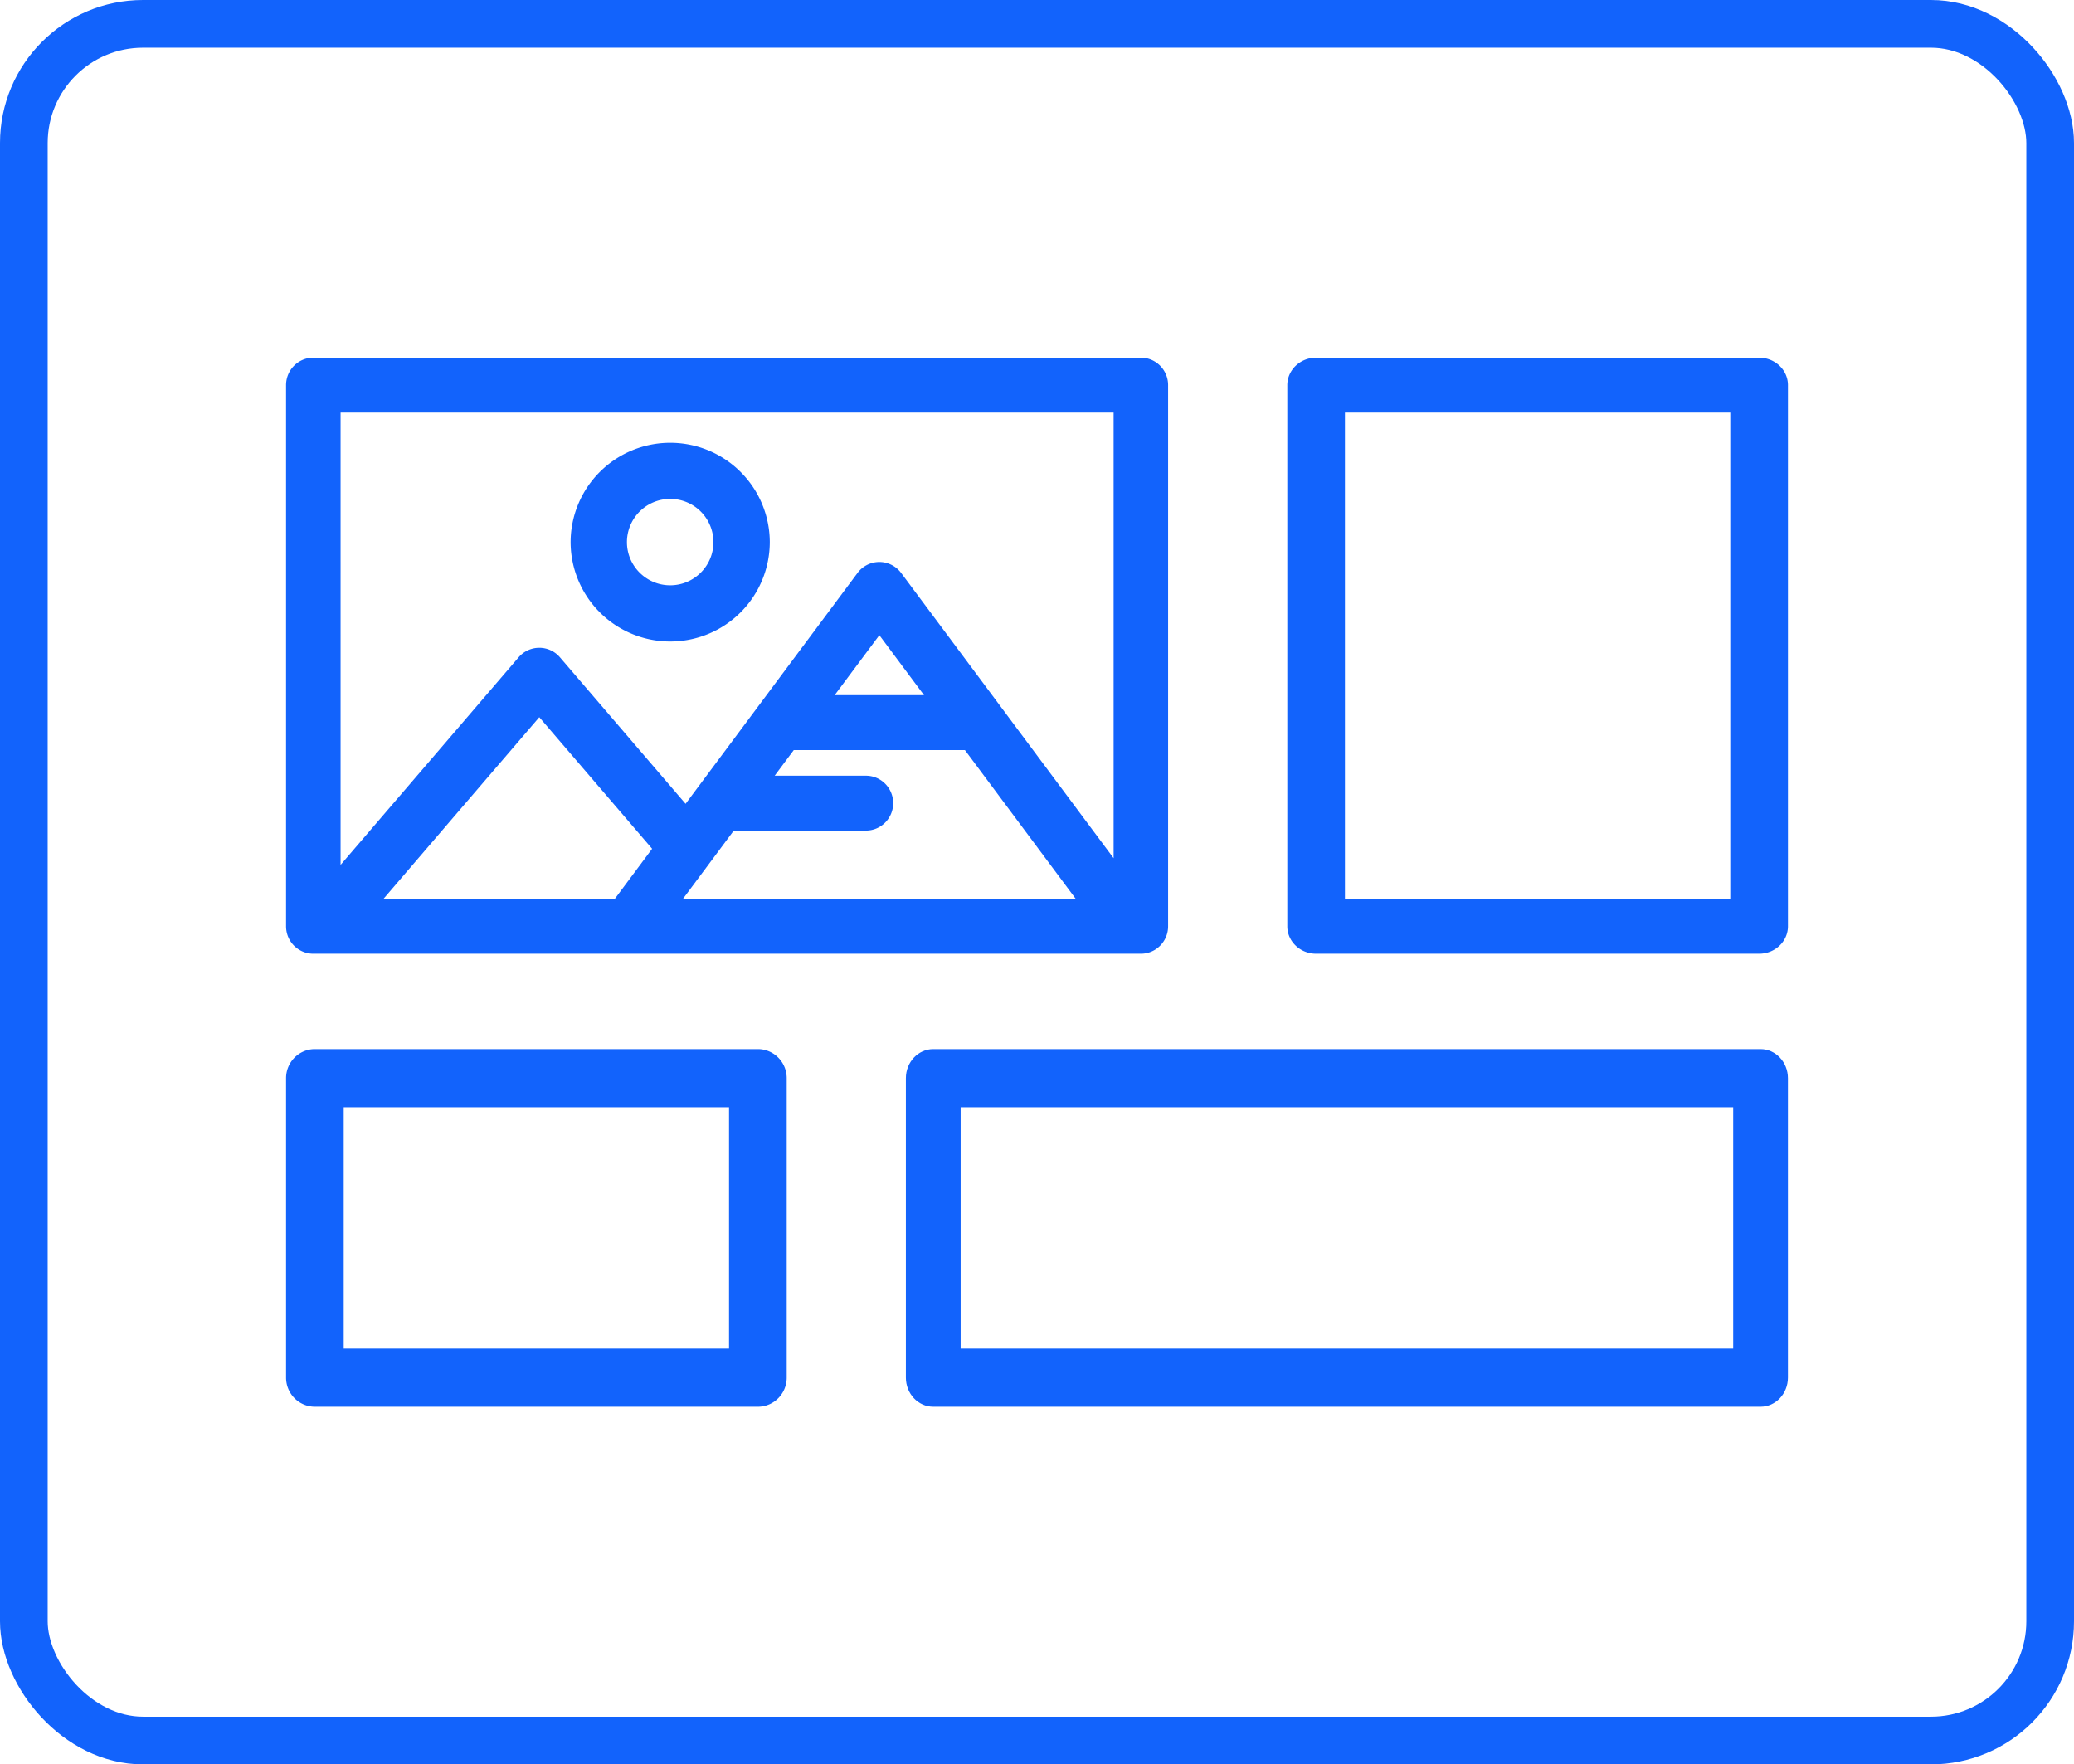 <?xml version="1.0" encoding="UTF-8"?> <svg xmlns="http://www.w3.org/2000/svg" width="87" height="74" viewBox="0 0 87 74"> <g fill="none" fill-rule="evenodd" transform="translate(-.333)"> <rect width="85" height="72" x="1.333" y="1" stroke="#1263FC" stroke-width="2" rx="5"></rect> <g fill="#1263FC" fill-rule="nonzero"> <path d="M48.19 15H13.477c-.632 0-1.144.515-1.144 1.151v22.698c0 .636.512 1.151 1.144 1.151H48.19c.632 0 1.143-.515 1.143-1.151V16.151c0-.636-.511-1.151-1.143-1.151zM26.124 37.698H16.42l6.535-7.618 4.733 5.518-1.564 2.1zm2.858 0l2.132-2.862h5.543c.631 0 1.143-.515 1.143-1.15 0-.636-.512-1.152-1.143-1.152h-3.828l.802-1.076h7.178l4.649 6.24H28.982zm6.363-8.542l1.875-2.516 1.874 2.516h-3.749zm11.702 6.838L38.134 24.03a1.14 1.14 0 0 0-1.829 0l-7.213 9.683-5.272-6.147a1.14 1.14 0 0 0-1.73 0l-7.47 8.708V17.302h32.427v18.692z"></path> <path d="M28.446 18.571a4.177 4.177 0 0 0-4.177 4.167 4.177 4.177 0 0 0 4.177 4.167 4.177 4.177 0 0 0 4.178-4.167 4.177 4.177 0 0 0-4.178-4.167zm0 5.977c-1 0-1.814-.812-1.814-1.81a1.814 1.814 0 0 1 3.628 0c0 .998-.813 1.81-1.814 1.81zM74.124 15H55.542c-.667 0-1.209.515-1.209 1.151v22.698c0 .636.542 1.151 1.21 1.151h18.581c.668 0 1.21-.515 1.21-1.151V16.151c0-.636-.542-1.151-1.21-1.151zm-1.209 22.698H56.751V17.302h16.164v20.396zM32.124 44H13.542c-.667 0-1.209.546-1.209 1.22v12.56c0 .674.542 1.22 1.21 1.22h18.581c.668 0 1.21-.546 1.21-1.22V45.22c0-.674-.542-1.22-1.21-1.22zm-1.209 12.561H14.751V46.439h16.164v10.122z"></path> <g> <path d="M74.185 44H39.481c-.634 0-1.148.546-1.148 1.22v12.56c0 .674.514 1.22 1.148 1.22h34.704c.634 0 1.148-.546 1.148-1.22V45.22c0-.674-.514-1.22-1.148-1.22zm-1.148 12.561H40.63V46.439h32.407v10.122z"></path> </g> </g> </g> </svg> 